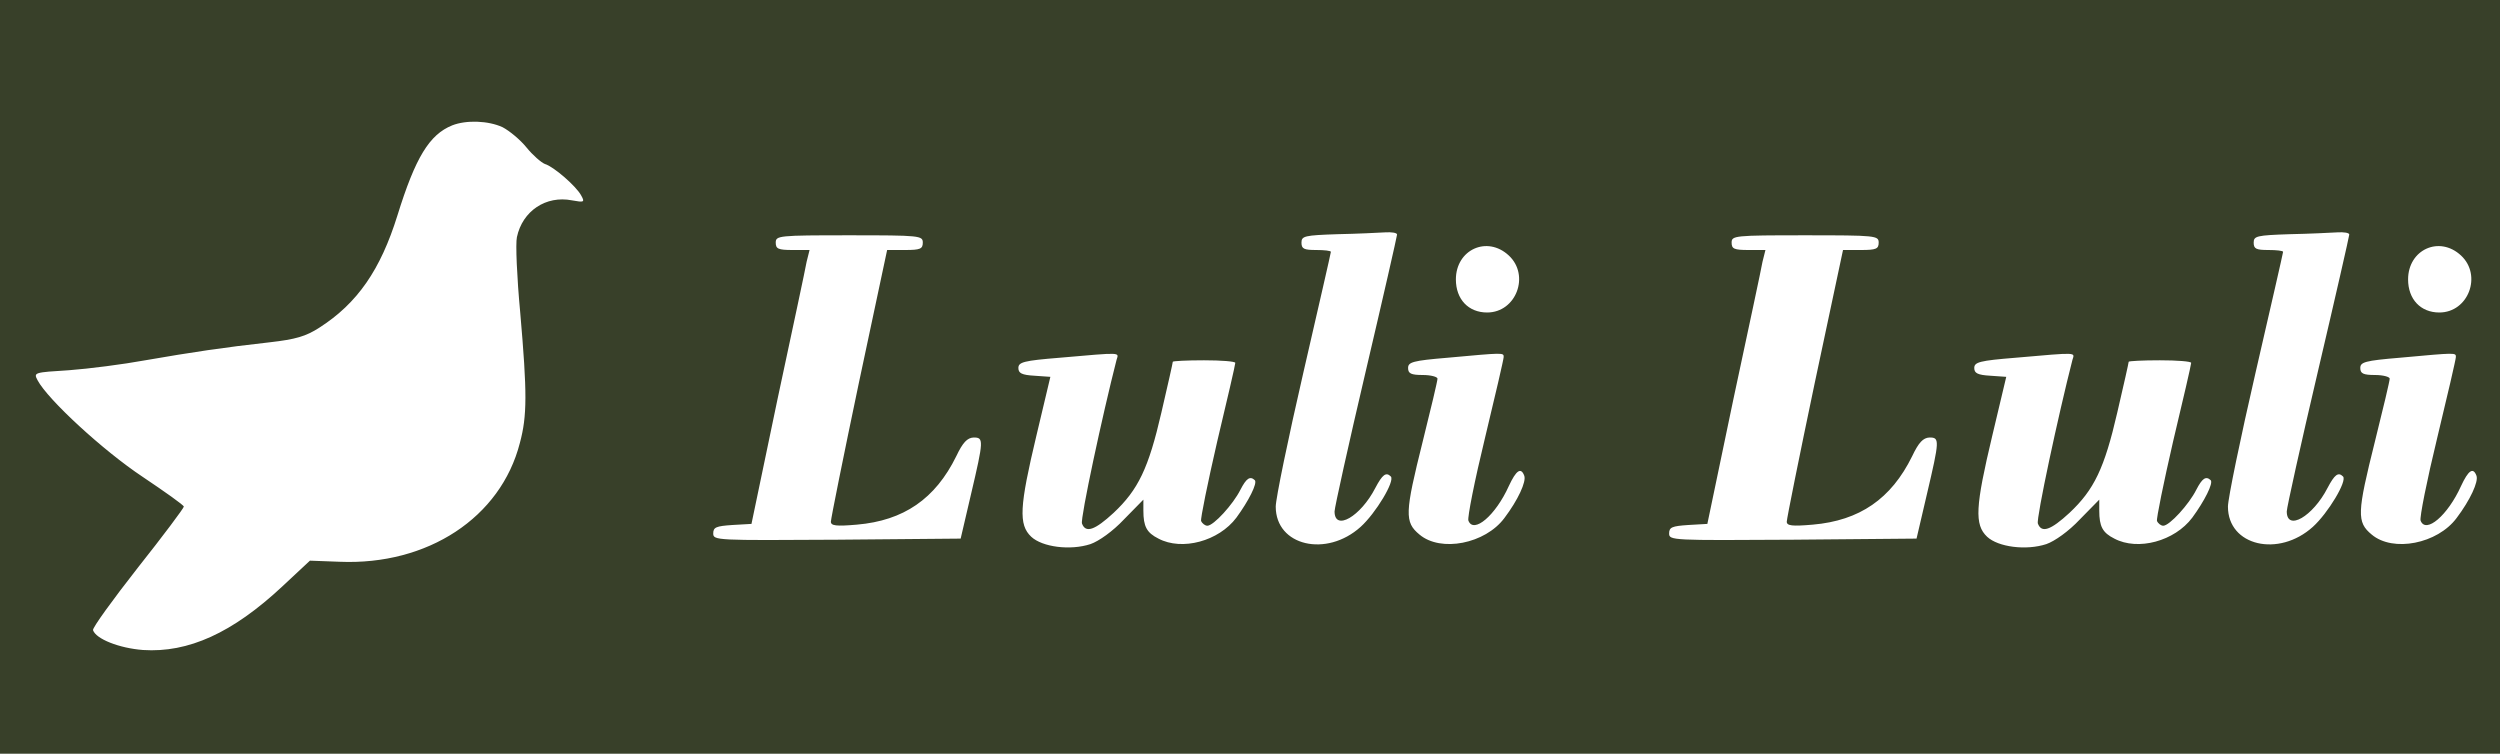 <svg width="136" height="41" viewBox="0 0 136 41" fill="none" xmlns="http://www.w3.org/2000/svg">
<rect x="0" y="0" width="136" height="41" fill="#808080" stroke="none"/>
<g clip-path="url(#clip0_573_293)">
<rect width="136" height="41" fill="white"/>
<path d="M-90 20.5V41H70.3H230.6V20.5V0H70.3H-90V20.5ZM27.34 6.92C27.72 7.12 28.3 7.6 28.64 8.02C28.98 8.44 29.44 8.84 29.64 8.92C30.12 9.06 31.36 10.14 31.62 10.64C31.82 11 31.78 11.02 31.12 10.9C29.7 10.62 28.42 11.48 28.12 12.9C28.04 13.24 28.12 15.08 28.3 17C28.68 21.38 28.68 22.62 28.28 24.1C27.24 28.16 23.26 30.76 18.48 30.56L16.86 30.5L15.36 31.9C12.64 34.44 10.24 35.52 7.78 35.36C6.48 35.26 5.22 34.76 5.06 34.28C5.02 34.16 6.12 32.64 7.5 30.88C8.88 29.14 10 27.64 10 27.56C10 27.48 8.98 26.76 7.76 25.94C5.62 24.52 2.6 21.74 2.04 20.68C1.82 20.26 1.86 20.26 3.76 20.14C4.84 20.06 6.7 19.82 7.9 19.6C10.44 19.16 12.16 18.9 14.68 18.62C16.08 18.46 16.64 18.3 17.38 17.82C19.44 16.5 20.7 14.68 21.62 11.72C22.6 8.56 23.36 7.32 24.6 6.82C25.36 6.52 26.56 6.56 27.34 6.92ZM76 12.76C76 12.84 75.24 16.18 74.3 20.18C73.36 24.18 72.6 27.62 72.6 27.82C72.6 28.92 74.02 28.1 74.82 26.54C75.2 25.82 75.4 25.66 75.66 25.92C75.9 26.16 74.84 27.92 74.02 28.66C72.16 30.34 69.4 29.7 69.4 27.56C69.4 27.12 70.08 23.84 70.9 20.28C71.72 16.72 72.4 13.76 72.4 13.7C72.4 13.64 72.04 13.6 71.6 13.6C70.94 13.6 70.8 13.54 70.8 13.2C70.8 12.84 70.96 12.8 72.76 12.74C73.82 12.72 75 12.66 75.36 12.64C75.7 12.62 76 12.66 76 12.76ZM127.8 12.76C127.8 12.84 127.04 16.18 126.1 20.18C125.16 24.18 124.4 27.62 124.4 27.82C124.4 28.92 125.82 28.1 126.62 26.54C127 25.82 127.2 25.66 127.46 25.92C127.7 26.16 126.64 27.92 125.82 28.66C123.96 30.34 121.2 29.7 121.2 27.56C121.2 27.12 121.88 23.84 122.7 20.28C123.52 16.72 124.2 13.76 124.2 13.7C124.2 13.64 123.84 13.6 123.4 13.6C122.74 13.6 122.6 13.54 122.6 13.2C122.6 12.84 122.76 12.8 124.56 12.74C125.62 12.72 126.8 12.66 127.16 12.64C127.5 12.62 127.8 12.66 127.8 12.76ZM50.2 13.2C50.2 13.54 50.06 13.6 49.24 13.6H48.26L46.72 20.84C45.88 24.84 45.2 28.22 45.2 28.38C45.2 28.6 45.48 28.64 46.62 28.54C49.16 28.32 50.88 27.14 52.02 24.82C52.38 24.06 52.62 23.82 52.96 23.8C53.52 23.8 53.52 23.92 52.82 26.9L52.26 29.3L45.54 29.36C38.96 29.4 38.8 29.4 38.8 29.02C38.8 28.68 38.96 28.62 39.84 28.56L40.88 28.5L42.3 21.7C43.1 17.96 43.82 14.6 43.88 14.24L44.04 13.6H43.12C42.34 13.6 42.2 13.54 42.2 13.2C42.2 12.82 42.34 12.8 46.2 12.8C50.06 12.8 50.2 12.82 50.2 13.2ZM102.2 13.2C102.2 13.54 102.06 13.6 101.24 13.6H100.26L98.72 20.84C97.88 24.84 97.2 28.22 97.2 28.38C97.2 28.6 97.48 28.64 98.62 28.54C101.16 28.32 102.88 27.14 104.02 24.82C104.38 24.06 104.62 23.82 104.96 23.8C105.52 23.8 105.52 23.92 104.82 26.9L104.26 29.3L97.54 29.36C90.96 29.4 90.8 29.4 90.8 29.02C90.8 28.68 90.96 28.62 91.84 28.56L92.88 28.5L94.3 21.7C95.1 17.96 95.82 14.6 95.88 14.24L96.04 13.6H95.12C94.34 13.6 94.2 13.54 94.2 13.2C94.2 12.82 94.34 12.8 98.2 12.8C102.06 12.8 102.2 12.82 102.2 13.2ZM82.08 13.9C83.24 14.98 82.48 17 80.9 17C79.88 17 79.2 16.28 79.2 15.2C79.2 13.58 80.9 12.8 82.08 13.9ZM133.88 13.9C135.04 14.98 134.28 17 132.7 17C131.68 17 131 16.28 131 15.2C131 13.58 132.7 12.8 133.88 13.9ZM60.74 19.58C59.98 22.54 58.76 28.22 58.86 28.48C59.06 29.02 59.56 28.84 60.58 27.9C61.92 26.64 62.48 25.48 63.18 22.44C63.52 20.98 63.8 19.74 63.8 19.68C63.8 19.64 64.56 19.6 65.5 19.6C66.44 19.6 67.2 19.66 67.2 19.74C67.2 19.84 66.76 21.74 66.22 24C65.7 26.26 65.3 28.22 65.34 28.34C65.4 28.48 65.56 28.6 65.68 28.6C66.02 28.6 67.08 27.44 67.48 26.64C67.8 26.02 68 25.88 68.26 26.12C68.42 26.28 67.92 27.26 67.26 28.16C66.3 29.44 64.3 29.98 63.02 29.3C62.38 28.98 62.2 28.64 62.2 27.78V27.18L61.14 28.26C60.54 28.9 59.78 29.44 59.32 29.6C58.22 29.96 56.7 29.76 56.1 29.2C55.4 28.54 55.46 27.56 56.38 23.7L57.14 20.5L56.28 20.44C55.58 20.4 55.4 20.3 55.4 20.02C55.4 19.7 55.68 19.62 57.66 19.46C61.1 19.16 60.86 19.16 60.74 19.58ZM81.8 19.42C81.8 19.54 81.34 21.52 80.78 23.84C80.22 26.14 79.82 28.16 79.88 28.32C80.16 29.06 81.36 28.04 82.08 26.44C82.48 25.58 82.74 25.4 82.92 25.88C83.04 26.2 82.58 27.2 81.84 28.18C80.8 29.58 78.38 30.06 77.22 29.08C76.4 28.4 76.42 27.92 77.4 24C77.84 22.24 78.2 20.72 78.2 20.6C78.2 20.5 77.84 20.4 77.4 20.4C76.76 20.4 76.6 20.32 76.6 20.02C76.6 19.7 76.84 19.62 78.76 19.46C81.82 19.18 81.8 19.18 81.8 19.42ZM112.74 19.58C111.98 22.54 110.76 28.22 110.86 28.48C111.06 29.02 111.56 28.84 112.58 27.9C113.92 26.64 114.48 25.48 115.18 22.44C115.52 20.98 115.8 19.74 115.8 19.68C115.8 19.64 116.56 19.6 117.5 19.6C118.44 19.6 119.2 19.66 119.2 19.74C119.2 19.84 118.76 21.74 118.22 24C117.7 26.26 117.3 28.22 117.34 28.34C117.4 28.48 117.56 28.6 117.68 28.6C118.02 28.6 119.08 27.44 119.48 26.64C119.8 26.02 120 25.88 120.26 26.12C120.42 26.28 119.92 27.26 119.26 28.16C118.3 29.44 116.3 29.98 115.02 29.3C114.38 28.98 114.2 28.64 114.2 27.78V27.18L113.14 28.26C112.54 28.9 111.78 29.44 111.32 29.6C110.22 29.96 108.7 29.76 108.1 29.2C107.4 28.54 107.46 27.56 108.38 23.7L109.14 20.5L108.28 20.44C107.58 20.4 107.4 20.3 107.4 20.02C107.4 19.7 107.68 19.62 109.66 19.46C113.1 19.16 112.86 19.16 112.74 19.58ZM133.6 19.42C133.6 19.54 133.14 21.52 132.58 23.84C132.02 26.14 131.62 28.16 131.68 28.32C131.96 29.06 133.16 28.04 133.88 26.44C134.28 25.58 134.54 25.4 134.72 25.88C134.84 26.2 134.38 27.2 133.64 28.18C132.6 29.58 130.18 30.06 129.02 29.08C128.2 28.4 128.22 27.92 129.2 24C129.64 22.24 130 20.72 130 20.6C130 20.5 129.64 20.4 129.2 20.4C128.56 20.4 128.4 20.32 128.4 20.02C128.4 19.7 128.64 19.62 130.56 19.46C133.62 19.18 133.6 19.18 133.6 19.42Z" fill="#384029"/>
</g>
<defs>
<clipPath id="clip0_573_293">
<rect width="136" height="41" fill="white"/>
</clipPath>
</defs>
</svg>
